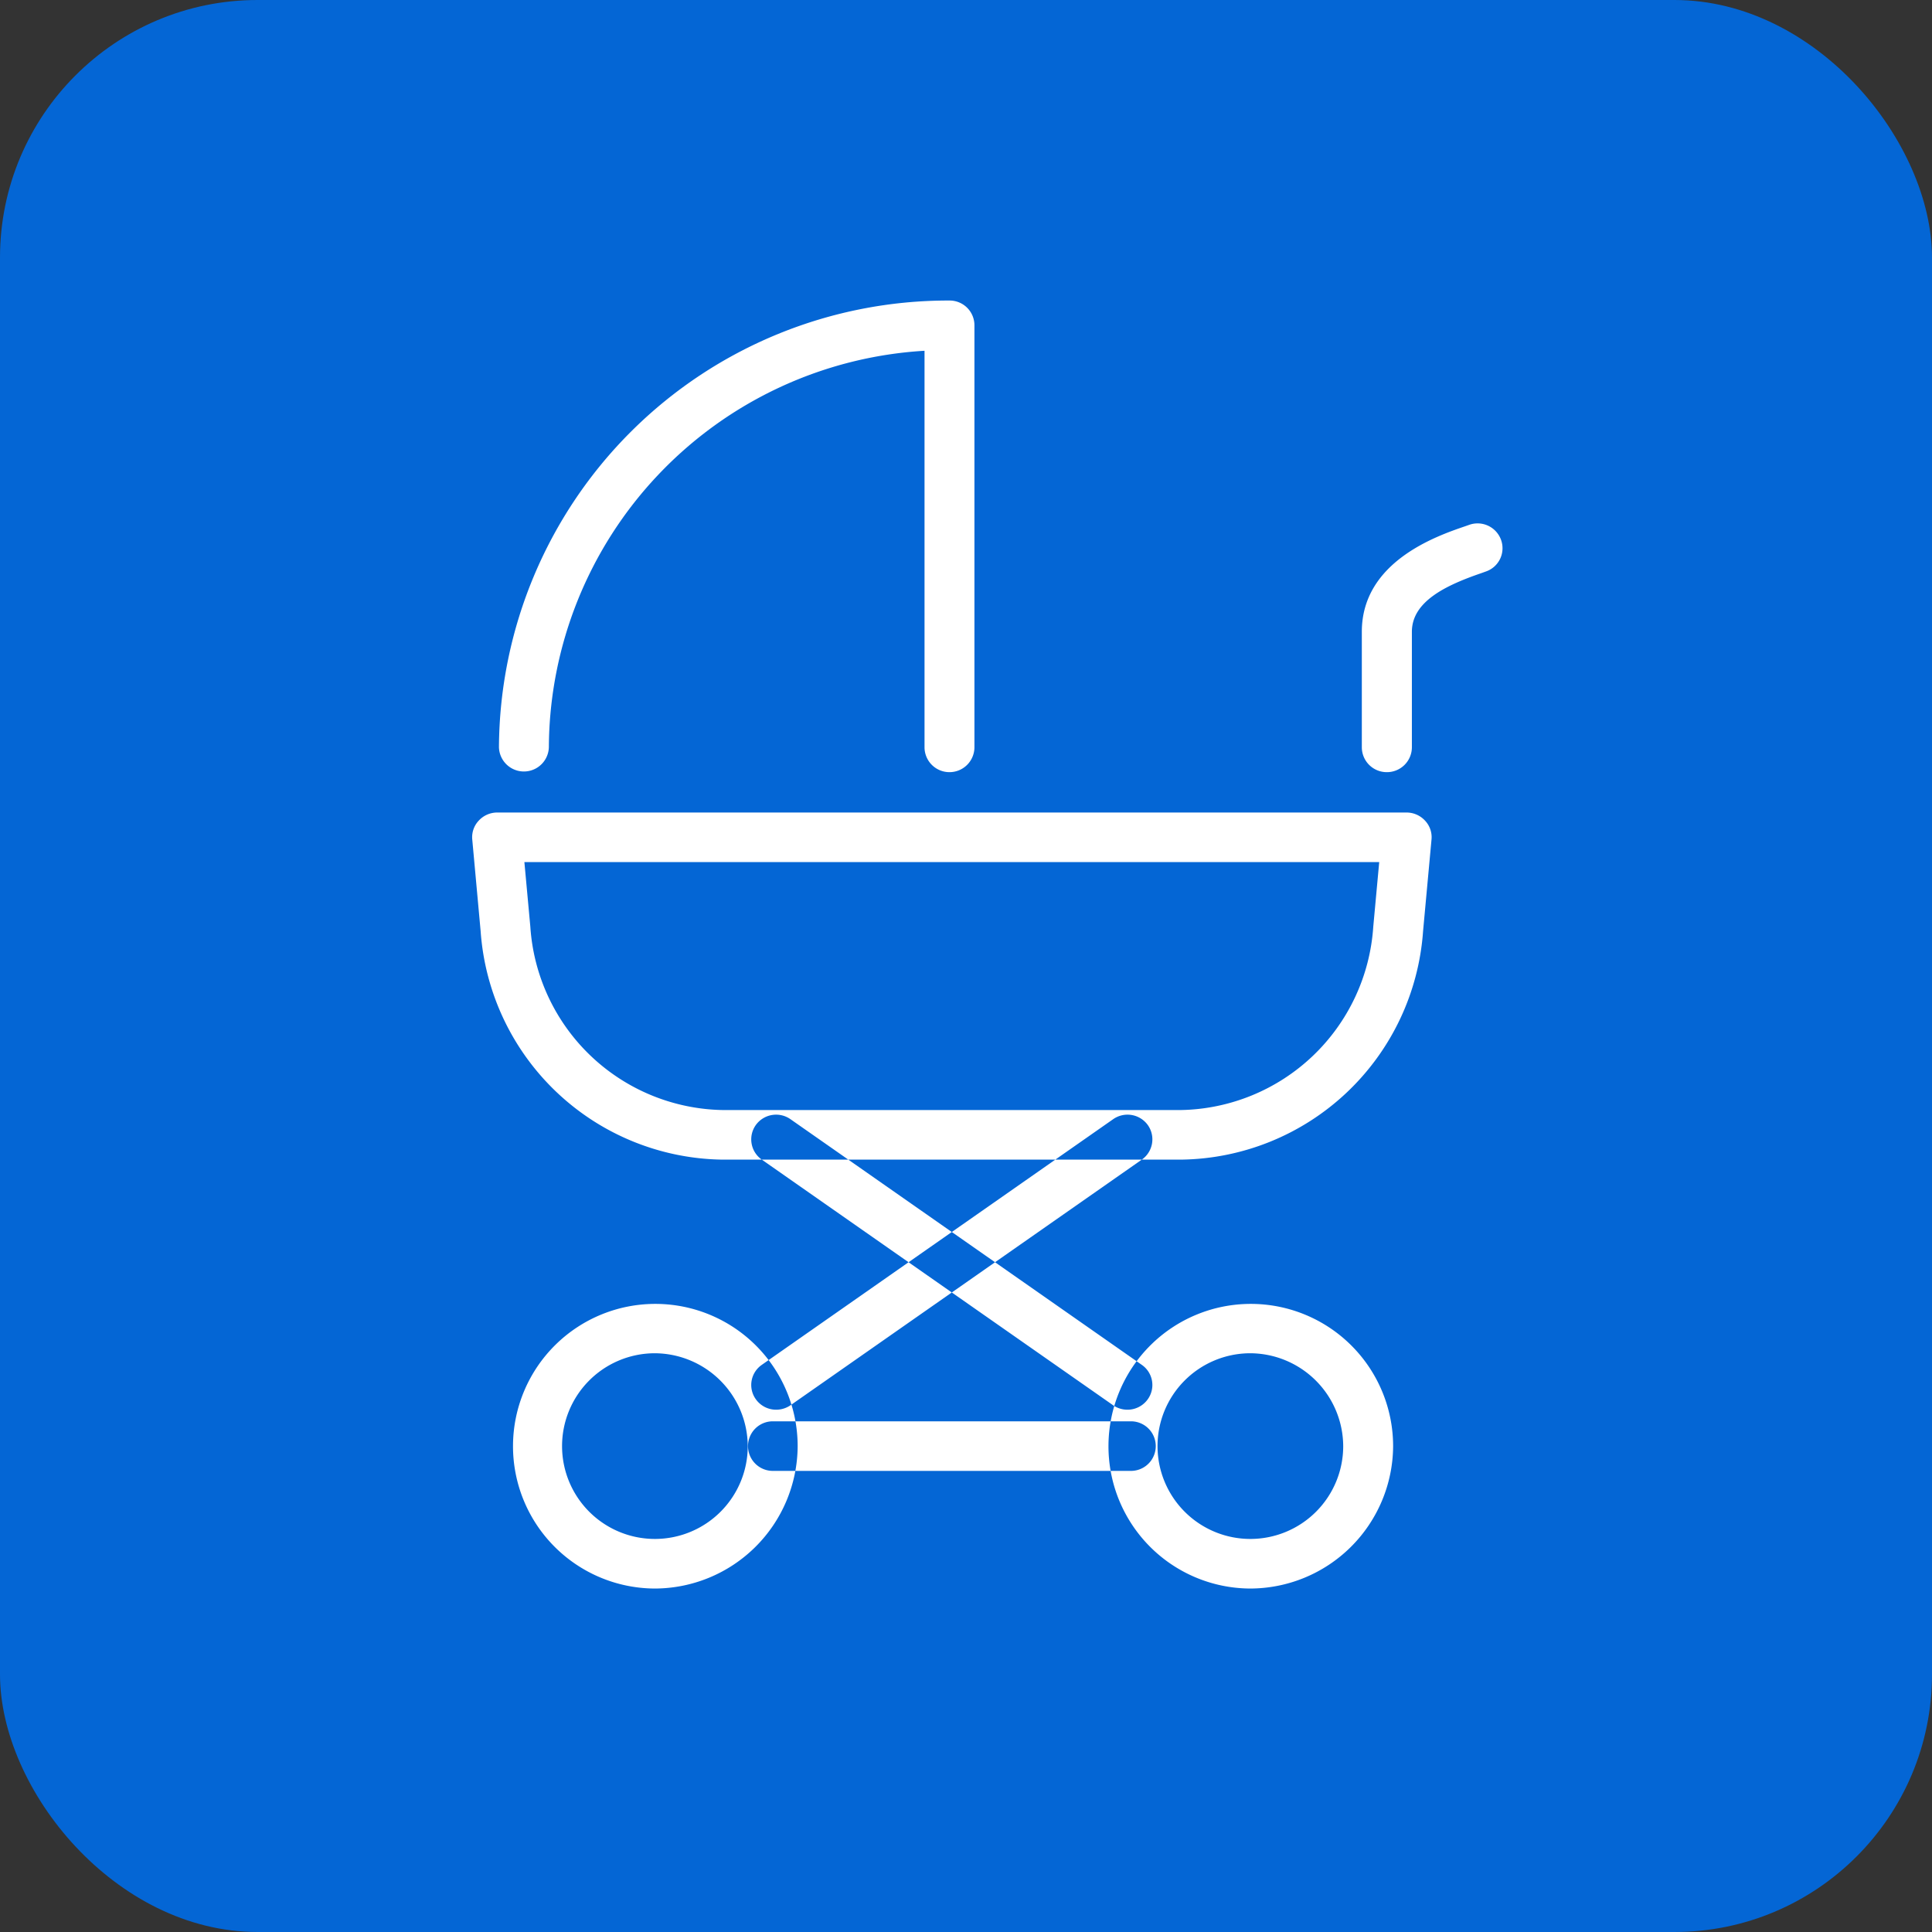 <svg id="icon-system_03.svg" xmlns="http://www.w3.org/2000/svg" width="90" height="90" viewBox="0 0 90 90">
  <rect x="0" y="0" width="90" height="90" fill="#333333" stroke="none"/>
  <defs>
    <style>
      .cls-1 {
        fill: #0466d5;
      }

      .cls-2 {
        fill: #fff;
        fill-rule: evenodd;
      }
    </style>
  </defs>
  <rect id="長方形_939" data-name="長方形 939" class="cls-1" width="90" height="90" rx="12" ry="12"/>
  <path id="シェイプ_9" data-name="シェイプ 9" class="cls-2" d="M230.012,2638.02H208.665a11.447,11.447,0,0,1-11.275-10.64L197,2623.11a1.121,1.121,0,0,1,.3-0.88,1.17,1.17,0,0,1,.859-0.38h42.367a1.17,1.17,0,0,1,.859.38,1.121,1.121,0,0,1,.3.88l-0.393,4.27A11.447,11.447,0,0,1,230.012,2638.02Zm-30.584-13.86,0.277,3.01a9.143,9.143,0,0,0,8.96,8.54h21.347a9.143,9.143,0,0,0,8.96-8.54l0.277-3.01H199.428Zm6.041,33.84a6.63,6.63,0,1,1,6.689-6.63A6.671,6.671,0,0,1,205.469,2658Zm0-10.96a4.325,4.325,0,1,0,4.364,4.33A4.351,4.351,0,0,0,205.469,2647.04ZM233.208,2658a6.63,6.63,0,1,1,6.689-6.63A6.67,6.67,0,0,1,233.208,2658Zm0-10.96a4.325,4.325,0,1,0,4.364,4.33A4.35,4.35,0,0,0,233.208,2647.04Zm-5.526,5.48H211a1.155,1.155,0,1,1,0-2.31h16.687A1.155,1.155,0,1,1,227.682,2652.52Zm-16.523-2.85a1.16,1.16,0,0,1-.951-0.49,1.139,1.139,0,0,1,.28-1.6l16.362-11.44a1.165,1.165,0,0,1,1.62.27,1.151,1.151,0,0,1-.281,1.61l-16.361,11.44A1.183,1.183,0,0,1,211.159,2649.67Zm16.36,0a1.178,1.178,0,0,1-.669-0.21l-16.362-11.44a1.151,1.151,0,0,1-.28-1.61,1.165,1.165,0,0,1,1.62-.27l16.361,11.44a1.14,1.14,0,0,1,.281,1.6A1.162,1.162,0,0,1,227.519,2649.67Zm-8.289-29.7a1.161,1.161,0,0,1-1.162-1.16v-18.47a18.6,18.6,0,0,0-17.5,18.47,1.163,1.163,0,0,1-2.325,0A20.927,20.927,0,0,1,219.23,2598a1.154,1.154,0,0,1,1.163,1.15v19.66A1.162,1.162,0,0,1,219.23,2619.97Zm20.371,0a1.161,1.161,0,0,1-1.162-1.16v-5.38c0-3.26,3.484-4.46,4.8-4.91l0.2-.07a1.162,1.162,0,0,1,1.486.7,1.145,1.145,0,0,1-.7,1.47l-0.222.08c-1.6.55-3.232,1.3-3.232,2.73v5.38A1.162,1.162,0,0,1,239.6,2619.97Z" transform="translate(-175 -2584)"/>
</svg>
